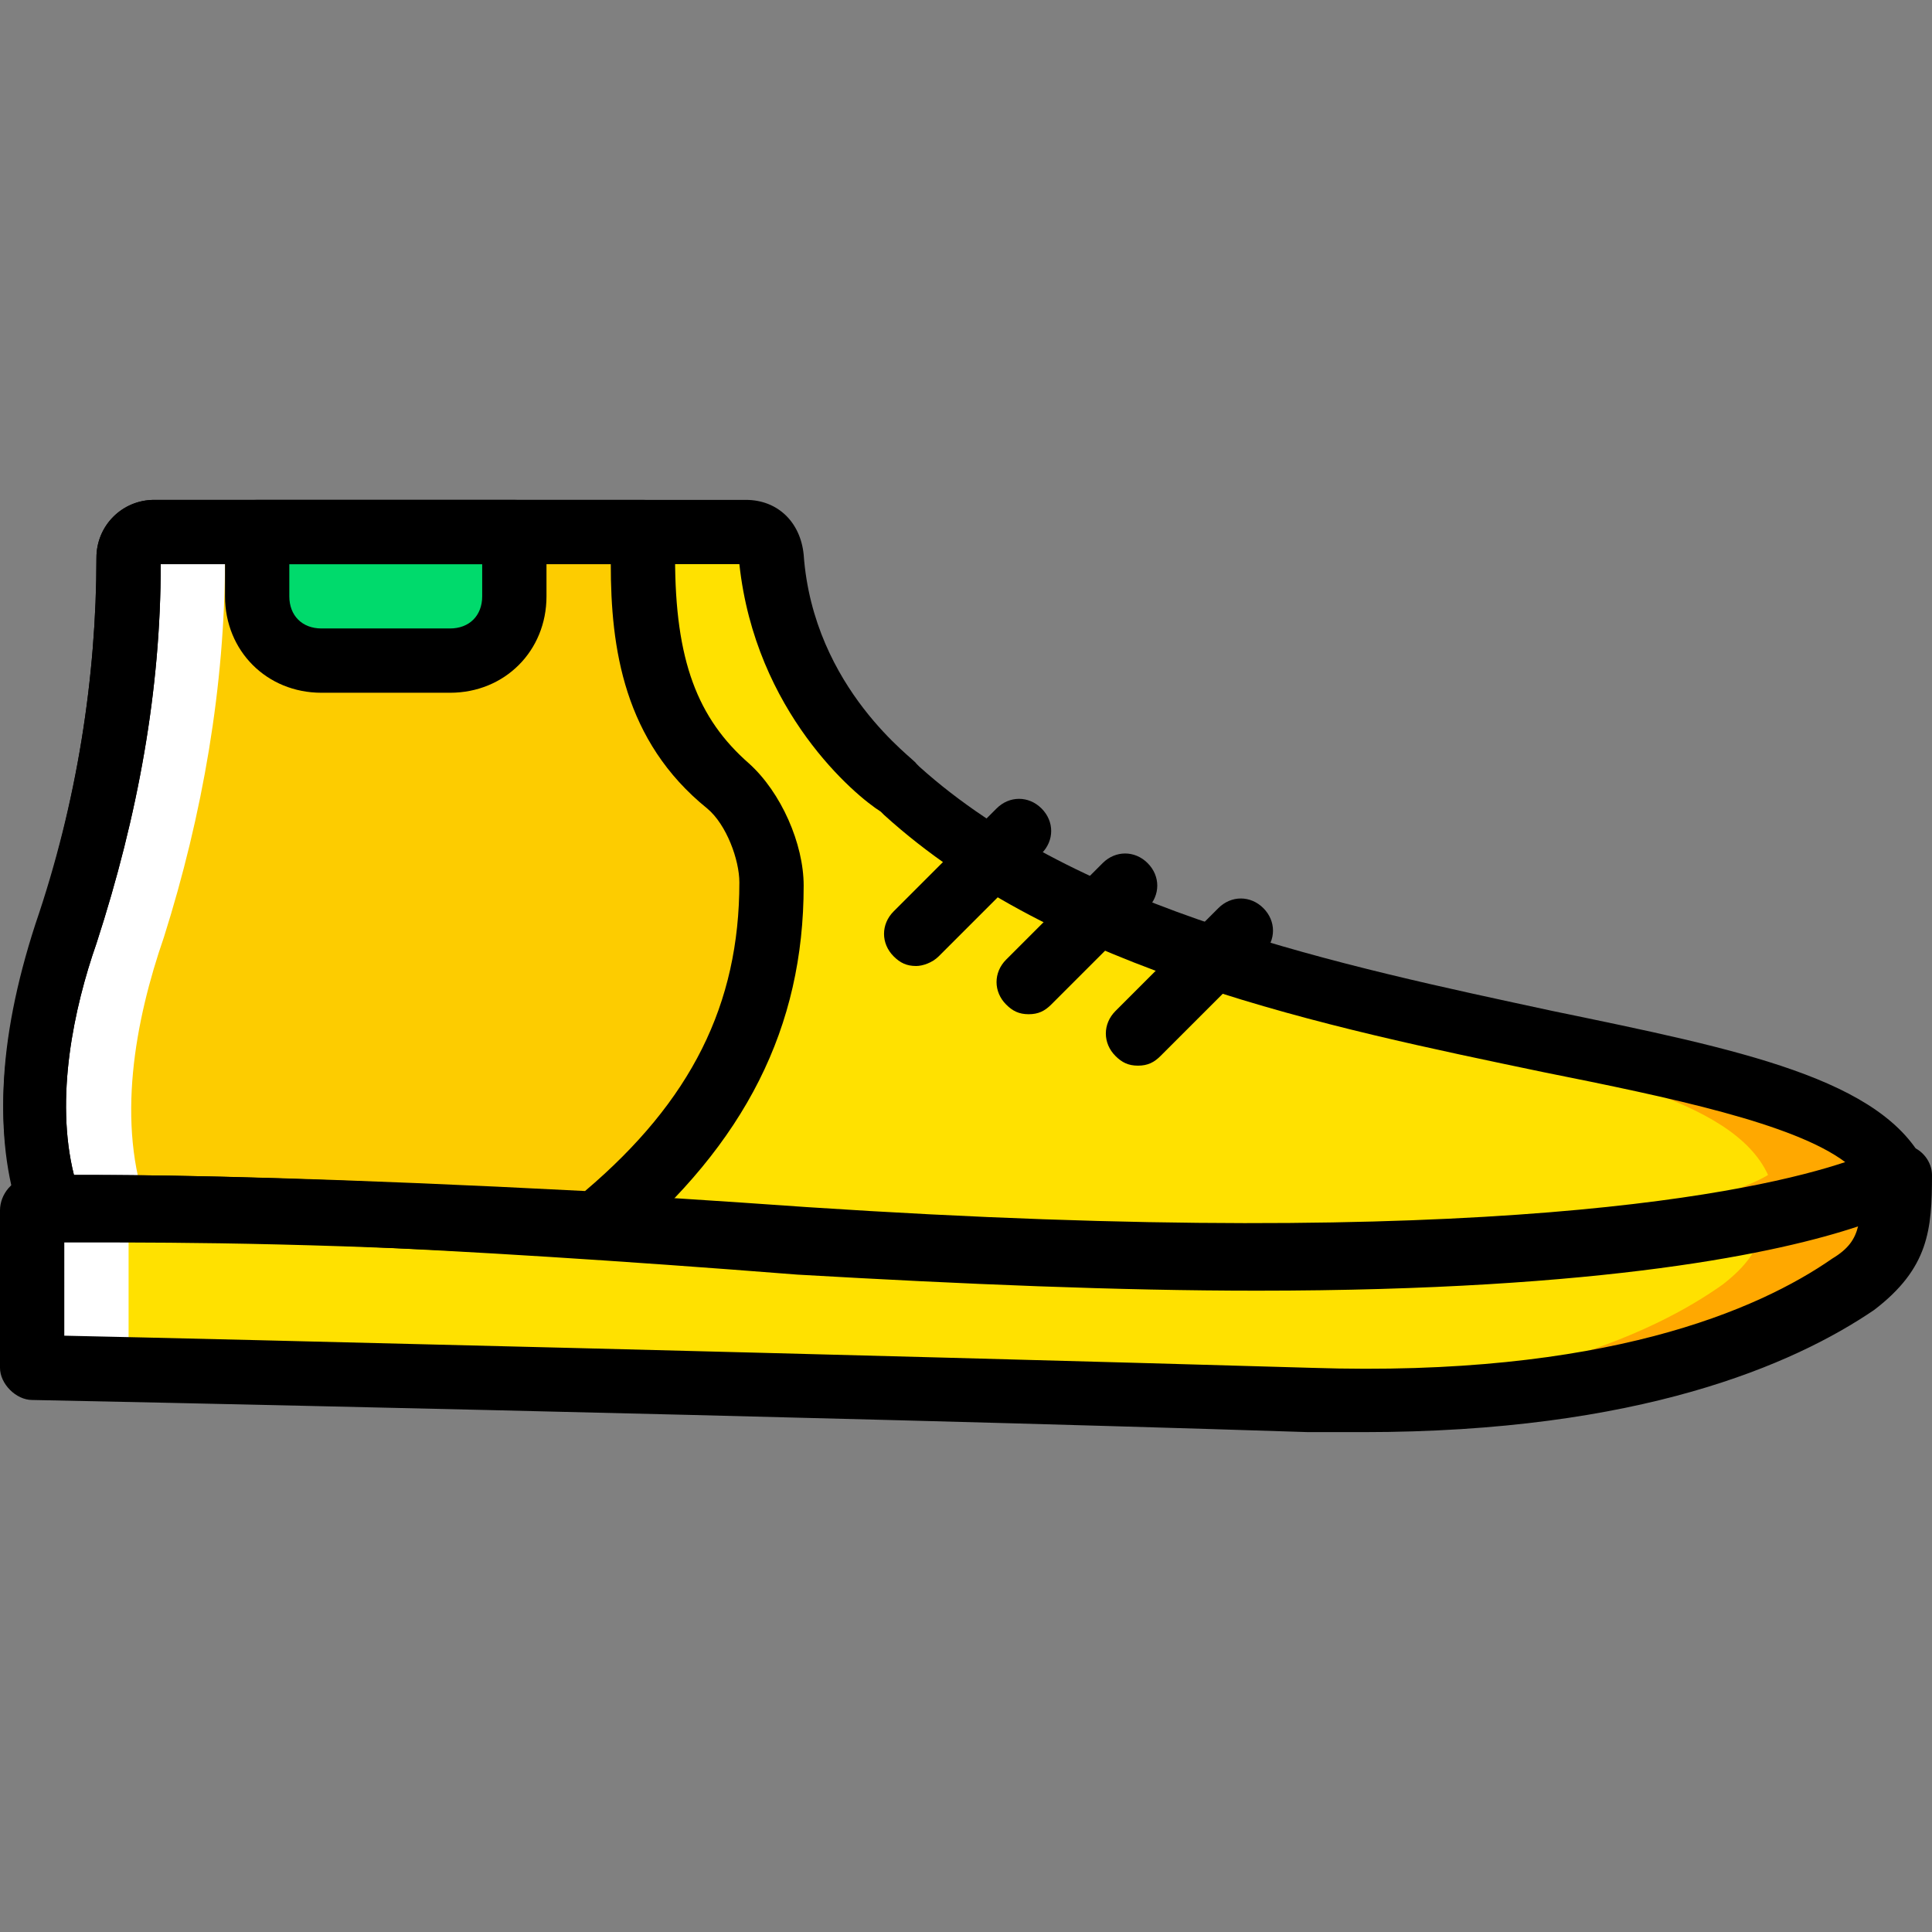 <?xml version="1.0" encoding="iso-8859-1"?>
<!-- Uploaded to: SVG Repo, www.svgrepo.com, Generator: SVG Repo Mixer Tools -->
<svg height="800px" width="800px" version="1.1" id="Layer_1" xmlns="http://www.w3.org/2000/svg" xmlns:xlink="http://www.w3.org/1999/xlink" 
	 viewBox="0 0 512.853 512.853" xml:space="preserve">
<rect x="0" y="0" width="512.853" height="512.853" fill="#808080" stroke="none"/>
<g transform="translate(1 1)">
	<g>
		<path style="fill:#FFE100;" d="M7.533,320.28v41.813c0,0,205.653,4.267,338.773,8.533c81.067,2.56,122.88-16.213,144.213-30.72
			c11.093-8.533,11.947-15.36,11.947-28.16c-0.853,0.853-1.707,0.853-3.413,1.707c-14.507,5.973-79.36,28.16-286.72,14.507
			c-118.613-8.533-177.493-8.533-199.68-8.533L7.533,320.28z"/>
		<path style="fill:#FFE100;" d="M237.933,208.493c0,0-30.72-21.333-34.133-61.44c0-4.267-2.56-6.827-6.827-6.827H39.96
			c-3.413,0-6.827,3.413-6.827,6.827l0,0c0,34.133-5.973,67.413-17.067,99.84c-7.68,22.187-12.8,49.493-4.267,72.533
			c23.04,0,81.92,0,199.68,7.68c241.493,16.213,290.133-17.067,290.133-17.067C482.84,269.933,319,281.88,237.933,208.493
			L237.933,208.493"/>
	</g>
	<path style="fill:#FDCC00;" d="M203.8,234.093c0-8.533-5.12-19.627-11.947-25.6c-17.92-16.213-22.187-36.693-22.187-61.44v-6.827
		H39.96c-3.413,0-6.827,3.413-6.827,6.827c0,34.133-5.973,67.413-17.067,99.84c-7.68,22.187-12.8,49.493-4.267,72.533
		c18.773,0,62.293,0,144.213,4.267l0.853-0.853C186.733,298.947,203.8,271.64,203.8,234.093"/>
	<path style="fill:#00DA6C;" d="M118.467,174.36H84.333c-9.387,0-17.067-7.68-17.067-17.067v-17.067h68.267v17.067
		C135.533,166.68,127.853,174.36,118.467,174.36"/>
	<g>
		<path style="fill:#FFFFFF;" d="M33.133,362.093V320.28H37.4c-11.093,0-19.627,0-24.747,0h-5.12v41.813H33.133z"/>
		<path style="fill:#FFFFFF;" d="M38.253,320.28c-8.533-23.04-3.413-50.347,4.267-72.533c10.24-32.427,16.213-66.56,16.213-100.693
			c0-3.413,3.413-6.827,6.827-6.827h-25.6c-3.413,0-6.827,3.413-6.827,6.827c0,34.133-5.973,67.413-17.067,99.84
			c-7.68,22.187-12.8,49.493-4.267,72.533h26.453V320.28z"/>
	</g>
	<g>
		<path style="fill:#FFA800;" d="M499.053,312.6c-4.267,1.707-13.653,5.973-31.573,9.387c-0.853,6.827-3.413,11.947-11.093,17.92
			c-17.92,12.8-52.053,28.16-113.493,30.72c0.853,0,2.56,0,3.413,0c81.067,2.56,122.88-16.213,144.213-30.72
			c11.093-8.533,11.947-15.36,11.947-28.16C502.467,311.747,500.76,312.6,499.053,312.6"/>
		<path style="fill:#FFA800;" d="M229.4,208.493c81.067,73.387,220.16,61.44,238.933,102.4c0,0-29.013,19.627-152.747,21.333
			c152.747,2.56,186.88-21.333,186.88-21.333C482.84,269.933,319,281.88,237.933,208.493H229.4z"/>
	</g>
	<path d="M242.2,255.427c-2.56,0-4.267-0.853-5.973-2.56c-3.413-3.413-3.413-8.533,0-11.947l27.307-27.307
		c3.413-3.413,8.533-3.413,11.947,0s3.413,8.533,0,11.947l-27.307,27.307C246.467,254.573,243.907,255.427,242.2,255.427z"/>
	<path d="M272.067,268.227c-2.56,0-4.267-0.853-5.973-2.56c-3.413-3.413-3.413-8.533,0-11.947l25.6-25.6
		c3.413-3.413,8.533-3.413,11.947,0c3.413,3.413,3.413,8.533,0,11.947l-25.6,25.6C276.333,267.373,274.627,268.227,272.067,268.227z
		"/>
	<path d="M301.08,281.88c-2.56,0-4.267-0.853-5.973-2.56c-3.413-3.413-3.413-8.533,0-11.947l27.307-27.307
		c3.413-3.413,8.533-3.413,11.947,0c3.413,3.413,3.413,8.533,0,11.947l-27.307,27.307C305.347,281.027,303.64,281.88,301.08,281.88z
		"/>
	<path d="M332.653,340.76c-34.133,0-73.387-1.707-121.173-4.267c-106.667-7.68-167.253-8.533-198.827-8.533
		c-4.267,0-6.827-2.56-7.68-5.12c-7.68-21.333-6.827-46.933,3.413-78.507C19.48,211.907,24.6,178.627,24.6,147.053
		c0-8.533,6.827-15.36,15.36-15.36h157.013c8.533,0,14.507,5.973,15.36,14.507c2.56,35.84,29.867,54.613,29.867,55.467l0.853,0.853
		c42.667,38.4,112.64,52.907,168.107,64.853c49.493,10.24,87.893,17.92,98.987,40.96c1.707,3.413,0.853,8.533-2.56,10.24
		C505.88,318.573,471.747,340.76,332.653,340.76z M22.893,310.893c34.133,0,93.867,1.707,190.293,8.533
		c180.907,11.947,252.587-4.267,275.627-11.947c-13.653-10.24-46.08-17.067-80.213-23.893
		c-57.173-11.947-128.853-26.453-174.933-68.267l-0.853-0.853c-6.827-4.267-33.28-26.453-37.547-65.707h-153.6
		c0,33.28-5.973,66.56-17.067,100.693c-5.973,17.067-11.093,40.96-5.973,61.44C20.333,310.893,21.187,310.893,22.893,310.893z"/>
	<path d="M360.813,379.16L360.813,379.16c-5.12,0-9.387,0-14.507,0c-131.413-4.267-337.067-8.533-338.773-8.533
		c-4.267,0-8.533-4.267-8.533-8.533V320.28c0-4.267,3.413-8.533,7.68-8.533h5.12c3.413,0,6.827,0,11.093,0
		c32.427,0,91.307,1.707,190.293,8.533c43.52,2.56,84.48,4.267,120.32,4.267c112.64,0,152.747-14.507,162.133-18.773
		c0,0,0.853,0,0.853-0.853c0,0,0,0,0.853,0c2.56-1.707,5.12-2.56,8.533-1.707s5.973,4.267,5.973,7.68
		c0,14.507-0.853,24.747-15.36,35.84C475.16,361.24,434.2,379.16,360.813,379.16z M16.067,353.56
		c40.107,0.853,214.187,5.12,331.093,8.533c77.653,2.56,118.613-15.36,138.24-29.013c4.267-2.56,5.973-5.12,6.827-8.533
		c-20.48,6.827-66.56,17.067-159.573,17.067c-36.693,0-77.653-1.707-122.027-4.267c-97.28-7.68-156.16-9.387-187.733-9.387
		c-2.56,0-5.12,0-6.827,0C16.067,327.96,16.067,353.56,16.067,353.56z"/>
	<path d="M156.867,333.08L156.867,333.08c-68.267-4.267-110.933-4.267-133.973-4.267c-4.267,0-7.68,0-10.24,0
		c-4.267,0-6.827-2.56-7.68-5.12c-7.68-20.48-6.827-46.933,3.413-78.507c11.093-33.28,16.213-66.56,16.213-98.133
		c0-8.533,6.827-15.36,15.36-15.36h129.707c5.12,0,8.533,3.413,8.533,8.533v6.827c0,27.307,5.973,42.667,19.627,54.613
		c8.533,7.68,14.507,21.333,14.507,32.427c0,37.547-15.36,68.267-48.64,96.427l-0.853,0.853
		C161.133,332.227,158.573,333.08,156.867,333.08z M22.893,310.893c23.893,0,65.707,0.853,131.413,4.267
		c28.16-23.893,40.96-49.493,40.96-81.92c0-5.973-3.413-15.36-8.533-19.627c-22.187-17.92-25.6-42.667-25.6-64.853H41.667
		c0,33.28-5.973,66.56-17.067,100.693c-5.973,17.067-11.093,40.96-5.973,61.44C19.48,310.893,21.187,310.893,22.893,310.893z"/>
	<path d="M118.467,182.893H84.333c-14.507,0-25.6-11.093-25.6-25.6v-17.067c0-5.12,3.413-8.533,8.533-8.533h68.267
		c5.12,0,8.533,3.413,8.533,8.533v17.067C144.067,171.8,132.973,182.893,118.467,182.893z M75.8,148.76v8.533
		c0,5.12,3.413,8.533,8.533,8.533h34.133c5.12,0,8.533-3.413,8.533-8.533v-8.533H75.8z"/>
</g>
</svg>